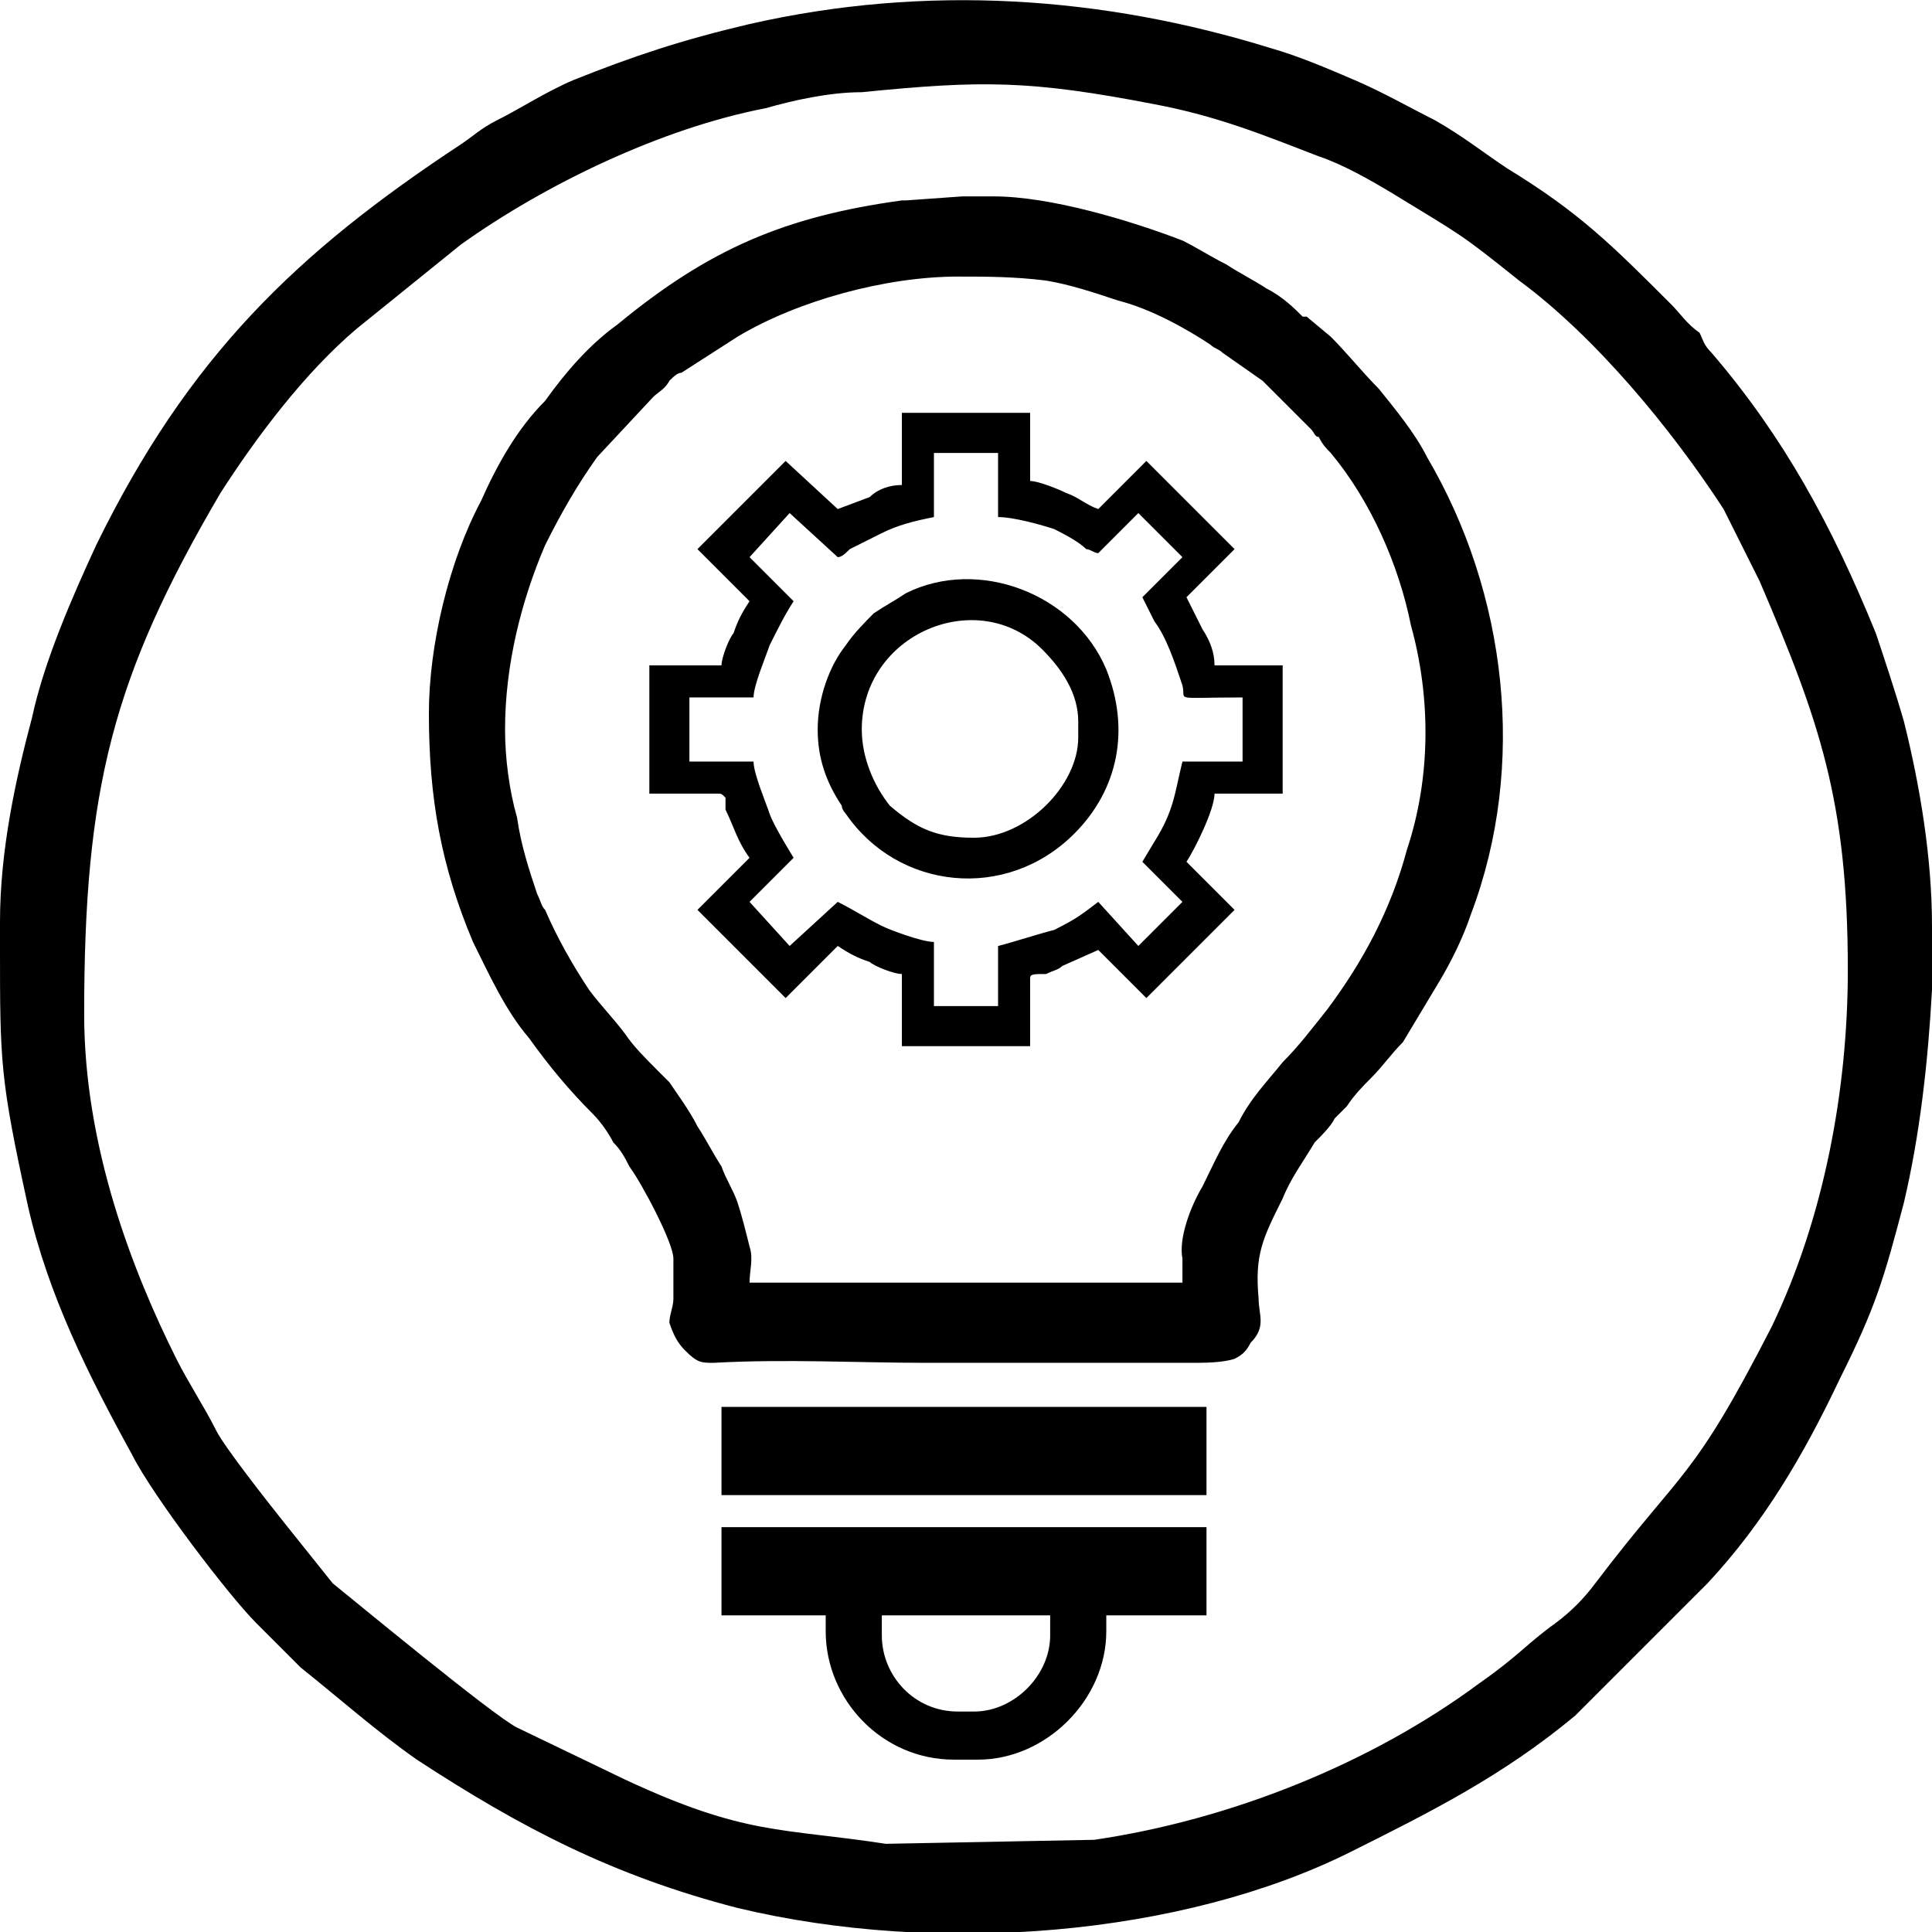 <?xml version="1.0" encoding="UTF-8"?>
<!DOCTYPE svg PUBLIC "-//W3C//DTD SVG 1.1//EN" "http://www.w3.org/Graphics/SVG/1.1/DTD/svg11.dtd">
<!-- Creator: CorelDRAW X8 -->
<svg xmlns="http://www.w3.org/2000/svg" xml:space="preserve" width="75mm" height="75mm" version="1.1" style="shape-rendering:geometricPrecision; text-rendering:geometricPrecision; image-rendering:optimizeQuality; fill-rule:evenodd; clip-rule:evenodd"
viewBox="0 0 482 482"
 xmlns:xlink="http://www.w3.org/1999/xlink">
 <defs>
  <style type="text/css">
   <![CDATA[
    .fil0 {fill:black}
   ]]>
  </style>
 </defs>
 <g id="Layer_x0020_1">
  <path class="fil0" d="M215 182c0,-24 29,-36 45,-20 5,5 9,11 9,18l0 4c0,12 -13,25 -26,25 -9,0 -14,-2 -21,-8 -4,-5 -7,-12 -7,-19zm-11 0c0,7 2,13 6,19 0,1 1,2 1,2 13,19 40,22 57,5 11,-11 14,-26 8,-41 -8,-19 -32,-28 -50,-19 -3,2 -5,3 -8,5 -2,2 -5,5 -7,8 -4,5 -7,13 -7,21zm-7 -54l12 11c1,0 2,-1 3,-2l8 -4c4,-2 8,-3 13,-4l0 -16 16 0 0 16c4,0 11,2 14,3 2,1 6,3 8,5 1,0 2,1 3,1l10 -10 11 11 -10 10c1,2 2,4 3,6 3,4 5,10 7,16 1,4 -3,3 15,3l0 16 -15 0c-2,8 -2,12 -7,20l-3 5 10 10 -11 11 -10 -11c-4,3 -5,4 -11,7 -4,1 -10,3 -14,4l0 15 -16 0 0 -16c-3,0 -11,-3 -13,-4 -4,-2 -7,-4 -11,-6l-12 11 -10 -11 11 -11c0,0 -5,-8 -6,-11 -1,-3 -4,-10 -4,-13l-16 0 0 -16 16 0c0,-3 3,-10 4,-13 2,-4 4,-8 6,-11l-11 -11 10 -11zm28 -7c-3,0 -6,1 -8,3l-8 3 -13 -12 -22 22 13 13c-2,3 -3,5 -4,8 -1,1 -3,6 -3,8l-18 0 0 32 17 0c1,0 1,0 2,1 0,1 0,2 0,3 2,4 3,8 6,12l-13 13 22 22 13 -13c3,2 5,3 8,4 1,1 6,3 8,3l0 18 32 0 0 -17c0,-1 1,-1 4,-1 2,-1 3,-1 4,-2l9 -4 12 12 22 -22 -12 -12c2,-3 7,-13 7,-17l17 0 0 -32 -17 0c0,-3 -1,-6 -3,-9l-4 -8 12 -12 -22 -22 -12 12c-3,-1 -5,-3 -8,-4 -2,-1 -7,-3 -9,-3l0 -17 -32 0 0 18zm-118 57c0,-17 5,-38 13,-53 4,-9 9,-18 16,-25 5,-7 11,-14 18,-19 23,-19 42,-27 71,-31l1 0 14 -1 0 0c3,0 6,0 8,0 14,0 34,6 47,11 4,2 7,4 11,6 3,2 7,4 10,6 4,2 7,5 9,7l1 0 6 5c4,4 8,9 12,13 4,5 9,11 12,17 20,34 25,77 11,114 -2,6 -5,12 -8,17 -3,5 -6,10 -9,15 -3,3 -5,6 -8,9 -2,2 -4,4 -6,7 -1,1 -2,2 -3,3 -1,2 -3,4 -5,6 -3,5 -6,9 -8,14 -5,10 -7,14 -6,25 0,4 2,7 -2,11 -1,2 -2,3 -4,4 -3,1 -8,1 -10,1l-67 0c-17,0 -35,-1 -53,0 -3,0 -4,0 -7,-3 -2,-2 -3,-4 -4,-7 0,-2 1,-4 1,-6l0 -10c0,-4 -8,-19 -11,-23 -1,-2 -2,-4 -4,-6 -1,-2 -3,-5 -5,-7 -6,-6 -11,-12 -16,-19 -6,-7 -10,-16 -14,-24 -8,-19 -11,-36 -11,-57zm80 142l108 0 0 -3c0,-1 0,-2 0,-3 -1,-5 2,-13 5,-18 3,-6 5,-11 9,-16 3,-6 7,-10 11,-15 4,-4 7,-8 11,-13 9,-12 16,-25 20,-40 6,-18 6,-38 1,-56 -3,-15 -10,-31 -20,-43 -1,-1 -2,-2 -3,-4 -1,0 -1,-1 -2,-2l-3 -3 0 0c-3,-3 -6,-6 -9,-9l-10 -7c-1,-1 -2,-1 -3,-2 -6,-4 -15,-9 -23,-11 -6,-2 -12,-4 -18,-5 -8,-1 -15,-1 -22,-1 -18,0 -40,6 -55,15l-14 9c-1,0 -2,1 -3,2 -1,2 -3,3 -4,4l-14 15c-5,7 -9,14 -13,22 -6,14 -10,30 -10,46 0,7 1,15 3,22 1,7 3,13 5,19 1,2 1,3 2,4 3,7 7,14 11,20 3,4 6,7 9,11 2,3 5,6 8,9 1,1 2,2 3,3 2,3 5,7 7,11 2,3 4,7 6,10 1,3 3,6 4,9 1,3 2,7 3,11 1,3 0,6 0,9zm-7 31l121 0 0 22 -121 0 0 -22zm0 52l26 0 0 4c0,17 14,32 32,32l6 0c17,0 32,-15 32,-32l0 -4 25 0 0 -22 -121 0 0 22zm40 0l42 0 0 5c0,10 -9,19 -19,19l-4 0c-11,0 -19,-9 -19,-19l0 -5zm262 -172l0 16c-1,18 -3,36 -7,53 -5,19 -7,26 -16,44 -9,19 -19,36 -33,51l-33 33c-18,15 -36,24 -56,34 -42,21 -103,26 -153,14 -31,-8 -54,-20 -80,-37 -10,-7 -19,-15 -29,-23 -5,-5 -7,-7 -11,-11 -7,-7 -26,-32 -31,-42 -11,-20 -21,-40 -26,-62 -7,-32 -7,-36 -7,-65l0 -1 0 -1 0 -2 0 -2c0,-18 4,-36 8,-51 3,-14 10,-30 16,-43 23,-47 50,-73 91,-100 3,-2 5,-4 9,-6 6,-3 12,-7 19,-10 15,-6 27,-10 44,-14 44,-10 88,-7 130,6 7,2 14,5 21,8 7,3 14,7 20,10 7,4 12,8 18,12 18,11 26,19 41,34 2,2 4,5 7,7 1,2 1,3 3,5 18,21 30,43 41,70 2,6 5,15 7,22 4,16 7,34 7,51zm-461 22c0,-56 7,-84 34,-130 9,-14 21,-30 34,-41l26 -21c21,-15 50,-29 76,-34 7,-2 16,-4 24,-4 30,-3 42,-3 73,3 16,3 28,8 41,13 6,2 13,6 18,9 18,11 17,10 32,22 19,14 38,37 51,57l9 18c15,35 22,55 22,97 0,30 -6,62 -19,89 -20,39 -22,35 -44,64 -3,4 -6,7 -10,10 -7,5 -9,8 -19,15 -27,20 -62,34 -96,39l-52 1c-26,-4 -35,-2 -65,-16l-27 -13c-6,-3 -41,-32 -46,-36l-12 -15c-4,-5 -15,-19 -17,-23 -3,-6 -7,-12 -10,-18 -11,-22 -23,-53 -23,-86z"/>
 </g>
</svg>
